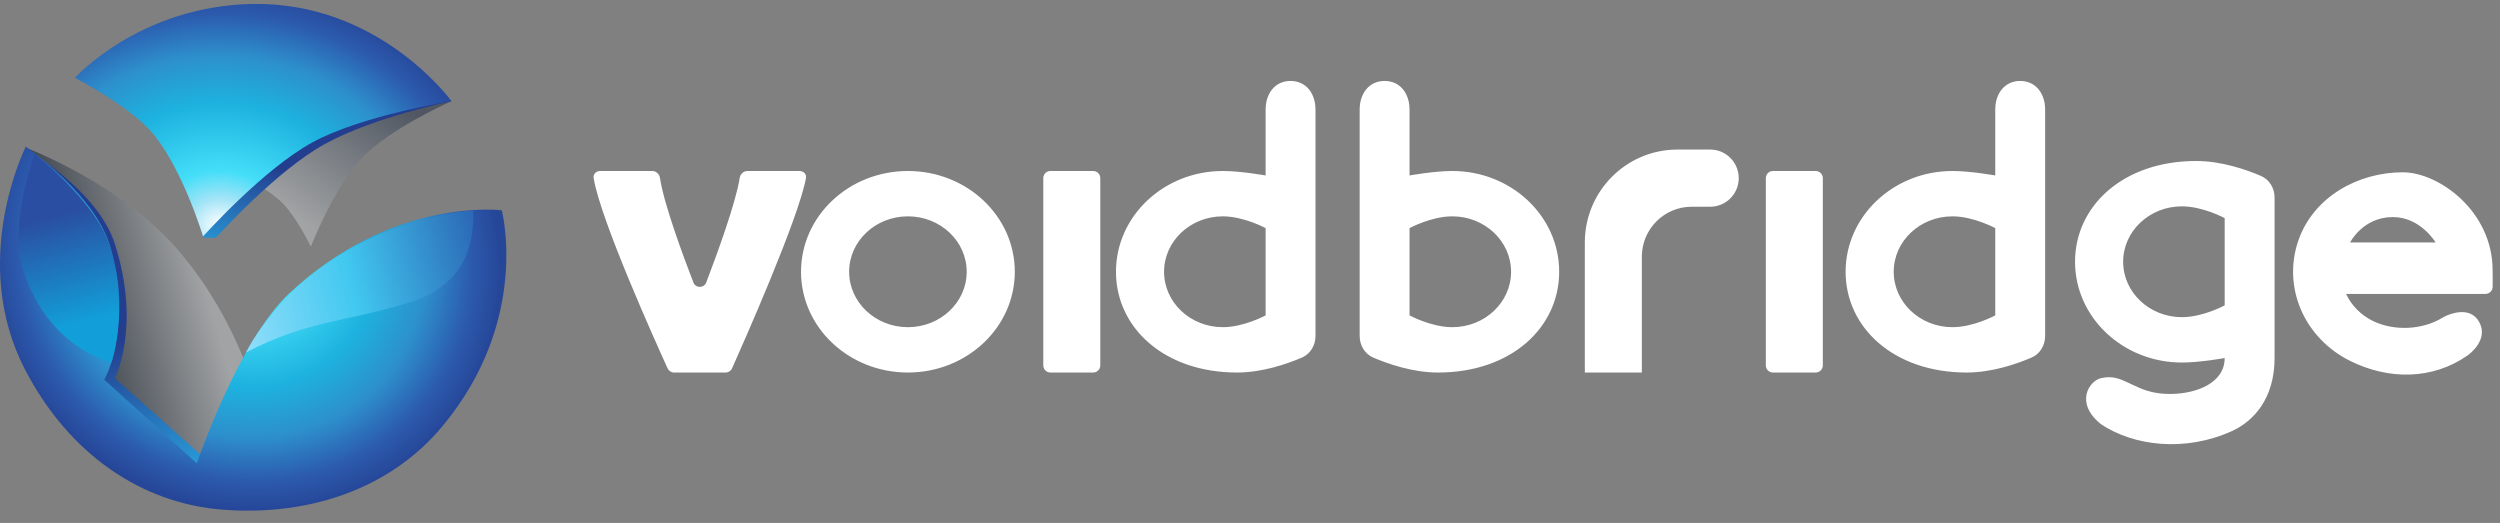 <svg width="196" height="41" viewBox="0 0 196 41" fill="none" xmlns="http://www.w3.org/2000/svg">
<rect x="0" y="0" width="196" height="41" fill="#808080" stroke="none"/>
<path d="M22.185 15.959C21.167 14.919 19.13 13.827 19.13 13.827C19.13 13.827 23.244 10.288 26.422 9.103C29.735 7.868 35.397 7.935 35.397 7.935C35.397 7.935 30.57 10.048 28.324 12.431C26.194 14.692 24.367 19.338 24.367 19.338C24.367 19.338 23.283 17.081 22.185 15.959Z" fill="url(#paint0_linear_200_125918)"/>
<path d="M13.421 19.009C17.499 23.401 19.286 28.646 19.286 28.646L20.348 34.305L15.488 37.891L10.013 35.481L3.142 25.845L1.969 11.557C1.969 11.557 8.895 14.135 13.421 19.009Z" fill="url(#paint1_linear_200_125918)"/>
<path d="M23.361 23.491C31.517 15.834 38.891 17.328 38.891 17.328C38.891 17.328 37.991 26.928 33.416 31.951C28.742 37.084 24.966 39.194 18.054 38.675C11.686 38.197 5.93 35.583 2.468 28.926C-1.64 21.026 2.077 11.725 2.077 11.725C2.077 11.725 7.663 14.919 9.004 19.121C11.086 25.645 9.004 29.654 9.004 29.654L15.987 35.873C15.987 35.873 19.414 27.197 23.361 23.491Z" fill="url(#paint2_linear_200_125918)"/>
<path d="M22.636 23.043C30.792 15.385 39.339 16.488 39.339 16.488C39.339 16.488 41.63 25.116 34.647 33.464C30.663 38.226 24.409 40.482 17.497 39.963C11.128 39.485 5.429 35.639 1.967 28.982C-2.491 20.409 2.023 11.501 2.023 11.501C2.023 11.501 7.72 15.392 8.726 19.681C10.29 26.348 8.168 29.766 8.168 29.766L15.43 36.321C15.43 36.321 18.689 26.749 22.636 23.043Z" fill="url(#paint3_radial_200_125918)"/>
<path d="M32.245 23.659C37.161 22.09 37.124 18 37.105 16.488C23.866 17.944 19.285 27.637 19.285 27.637C24.034 25.116 27.329 25.228 32.245 23.659Z" fill="url(#paint4_linear_200_125918)"/>
<path d="M1.691 20.69C0.791 17.42 2.696 12.062 2.696 12.062C2.696 12.062 7.407 15.724 8.562 19.121C10.238 24.052 8.73 28.422 8.73 28.422C8.73 28.422 3.495 27.245 1.691 20.69Z" fill="url(#paint5_linear_200_125918)"/>
<path d="M15.928 18.648L16.417 6.121L23.346 7.181L35.399 7.936C35.399 7.936 29.407 9.142 25.511 11.267C21.631 13.382 16.925 18.648 16.925 18.648L15.928 18.648Z" fill="url(#paint6_linear_200_125918)"/>
<path d="M11.75 10.204C9.88 8.165 5.867 6.104 5.867 6.104C5.867 6.104 10.956 0.468 19.781 0.311C29.779 0.134 35.4 7.935 35.4 7.935C35.4 7.935 28.402 9.03 24.506 11.155C20.626 13.27 15.92 18.536 15.92 18.536C15.92 18.536 14.208 12.883 11.75 10.204Z" fill="url(#paint7_radial_200_125918)"/>
<path fill-rule="evenodd" clip-rule="evenodd" d="M101.179 6.346C99.945 6.346 99.224 7.35 99.224 8.588V13.757C99.224 13.757 97.284 13.406 95.872 13.406C91.244 13.406 87.492 16.943 87.492 21.306C87.492 25.669 91.244 29.206 96.989 29.206C98.974 29.206 100.914 28.529 102.067 28.035C102.739 27.746 103.134 27.071 103.134 26.338V21.306V8.588C103.134 7.35 102.413 6.346 101.179 6.346ZM99.224 24.727C99.224 24.727 97.521 25.651 95.872 25.651C93.326 25.651 91.263 23.706 91.263 21.306C91.263 18.906 93.326 16.961 95.872 16.961C97.521 16.961 99.224 17.885 99.224 17.885V24.727ZM47.047 13.406C46.739 13.406 46.492 13.653 46.541 13.958C47.073 17.238 51.472 26.977 52.341 28.881C52.432 29.079 52.63 29.206 52.847 29.206H54.868H56.886C57.105 29.206 57.304 29.077 57.394 28.877C58.257 26.949 62.623 17.101 63.188 13.96C63.242 13.655 62.998 13.406 62.689 13.406H58.597C58.289 13.406 58.035 13.654 57.989 13.96C57.695 15.894 56.177 20.029 55.372 22.139C55.192 22.61 54.541 22.612 54.36 22.142C53.55 20.044 52.03 15.937 51.745 13.961C51.7 13.655 51.448 13.406 51.139 13.406H47.047ZM71.18 29.206C75.808 29.206 79.56 25.669 79.56 21.306C79.56 16.943 75.808 13.406 71.18 13.406C66.552 13.406 62.801 16.943 62.801 21.306C62.801 25.669 66.552 29.206 71.18 29.206ZM71.18 25.651C68.635 25.651 66.572 23.706 66.572 21.306C66.572 18.906 68.635 16.961 71.18 16.961C73.726 16.961 75.789 18.906 75.789 21.306C75.789 23.706 73.726 25.651 71.18 25.651ZM81.794 13.966C81.794 13.657 82.044 13.406 82.353 13.406H85.705C86.013 13.406 86.263 13.657 86.263 13.966V28.646C86.263 28.955 86.013 29.206 85.705 29.206H82.353C82.044 29.206 81.794 28.955 81.794 28.646V13.966ZM138.998 13.406C138.69 13.406 138.44 13.657 138.44 13.966V28.646C138.44 28.955 138.69 29.206 138.998 29.206H142.35C142.659 29.206 142.909 28.955 142.909 28.646V13.966C142.909 13.657 142.659 13.406 142.35 13.406H138.998ZM156.428 8.588C156.428 7.35 157.149 6.346 158.383 6.346C159.617 6.346 160.338 7.35 160.338 8.588V21.306V26.338C160.338 27.071 159.942 27.746 159.271 28.035C158.118 28.529 156.178 29.206 154.193 29.206C148.448 29.206 144.696 25.669 144.696 21.306C144.696 16.943 148.448 13.406 153.076 13.406C154.488 13.406 156.428 13.757 156.428 13.757V8.588ZM153.076 25.651C154.725 25.651 156.428 24.727 156.428 24.727V17.885C156.428 17.885 154.725 16.961 153.076 16.961C150.53 16.961 148.467 18.906 148.467 21.306C148.467 23.706 150.53 25.651 153.076 25.651ZM195.423 22.483C195.42 22.792 195.17 23.043 194.861 23.043H183.933C184.352 23.948 185.087 24.694 186.017 25.154C187.668 25.97 189.911 25.886 191.512 24.894C191.55 24.87 191.589 24.847 191.63 24.827C191.965 24.66 193.623 23.922 194.359 25.228C195.144 26.622 193.608 27.759 193.474 27.855L193.465 27.861L193.459 27.865L193.458 27.866L193.454 27.869C190.693 29.791 187.275 29.791 184.265 28.302C182.503 27.43 181.128 25.996 180.385 24.257C179.642 22.517 179.579 20.584 180.209 18.805C181.394 15.459 184.833 13.508 188.384 13.508C191.196 13.508 195.419 16.552 195.419 21.18C195.432 21.597 195.428 22.016 195.424 22.434L195.423 22.483ZM190.952 19.009C190.952 19.009 189.778 17.017 187.599 17.017C185.253 17.017 184.246 19.009 184.246 19.009H190.952ZM178.326 20.521V28.071C178.326 31.223 176.706 33.016 174.974 33.8C171.31 35.46 167.265 34.977 164.695 33.24C162.628 31.559 163.818 29.861 164.695 29.654C165.624 29.435 166.192 29.698 166.896 30.024C166.979 30.063 167.063 30.103 167.15 30.145L167.151 30.145C167.84 30.476 168.695 30.887 170.114 30.887C172.205 30.887 174.415 30.024 174.415 28.071C174.415 28.071 172.476 28.422 171.064 28.422C166.436 28.422 162.684 24.885 162.684 20.521C162.684 16.159 166.436 12.622 172.181 12.622C174.166 12.622 176.106 13.298 177.259 13.793C177.93 14.081 178.326 14.757 178.326 15.489V20.521ZM174.415 17.1C174.415 17.1 172.713 16.177 171.064 16.177C168.518 16.177 166.455 18.122 166.455 20.521C166.455 22.921 168.518 24.866 171.064 24.866C172.713 24.866 174.415 23.943 174.415 23.943V17.1ZM108.553 6.346C109.787 6.346 110.508 7.35 110.508 8.588V13.757C110.508 13.757 112.447 13.406 113.86 13.406C118.488 13.406 122.239 16.943 122.239 21.306C122.239 25.669 118.488 29.206 112.743 29.206C110.758 29.206 108.817 28.529 107.665 28.035C106.993 27.746 106.598 27.071 106.598 26.338V21.306V8.588C106.598 7.35 107.319 6.346 108.553 6.346ZM110.508 17.885V24.727C110.508 24.727 112.211 25.651 113.86 25.651C116.405 25.651 118.468 23.706 118.468 21.306C118.468 18.906 116.405 16.961 113.86 16.961C112.211 16.961 110.508 17.885 110.508 17.885ZM136.317 13.966C136.317 12.729 135.316 11.725 134.082 11.725H131.513C127.502 11.725 124.25 14.986 124.25 19.009V29.206H128.719V20.129C128.719 17.963 130.47 16.207 132.63 16.207H134.082C135.316 16.207 136.317 15.204 136.317 13.966Z" fill="white"/>
<defs>
<linearGradient id="paint0_linear_200_125918" x1="30.242" y1="7.13" x2="23.013" y2="16.932" gradientUnits="userSpaceOnUse">
<stop stop-color="#505762"/>
<stop offset="1" stop-color="#A1A3A4"/>
</linearGradient>
<linearGradient id="paint1_linear_200_125918" x1="15.32" y1="19.794" x2="3.683" y2="23.139" gradientUnits="userSpaceOnUse">
<stop stop-color="#A1A3A4"/>
<stop offset="1" stop-color="#323943"/>
</linearGradient>
<linearGradient id="paint2_linear_200_125918" x1="9.339" y1="21.082" x2="15.124" y2="38.272" gradientUnits="userSpaceOnUse">
<stop stop-color="#243E8F"/>
<stop offset="0.297" stop-color="#243E8F"/>
<stop offset="1" stop-color="#29A7E2"/>
</linearGradient>
<radialGradient id="paint3_radial_200_125918" cx="0" cy="0" r="1" gradientUnits="userSpaceOnUse" gradientTransform="translate(19.173 20.185) rotate(126.658) scale(19.556 20.532)">
<stop stop-color="#A3E4F7"/>
<stop offset="0.229" stop-color="#44DEF8"/>
<stop offset="0.507" stop-color="#1DB2DF"/>
<stop offset="0.705" stop-color="#2D90CD"/>
<stop offset="0.883" stop-color="#2C5AAD"/>
<stop offset="1" stop-color="#264698"/>
</radialGradient>
<linearGradient id="paint4_linear_200_125918" x1="38.223" y1="18.168" x2="16.652" y2="23.462" gradientUnits="userSpaceOnUse">
<stop stop-color="#2A61B1"/>
<stop offset="0.51" stop-color="#41C8F0"/>
<stop offset="1" stop-color="#9EE1FC"/>
</linearGradient>
<linearGradient id="paint5_linear_200_125918" x1="1.467" y1="17.72" x2="3.669" y2="25.973" gradientUnits="userSpaceOnUse">
<stop stop-color="#2A4FA2"/>
<stop offset="1" stop-color="#129ED8"/>
</linearGradient>
<linearGradient id="paint6_linear_200_125918" x1="19.542" y1="8.632" x2="16.003" y2="20.617" gradientUnits="userSpaceOnUse">
<stop stop-color="#243E8F"/>
<stop offset="0.297" stop-color="#243E8F"/>
<stop offset="1" stop-color="#29A7E2"/>
</linearGradient>
<radialGradient id="paint7_radial_200_125918" cx="0" cy="0" r="1" gradientUnits="userSpaceOnUse" gradientTransform="translate(17.301 17.671) rotate(-88.114) scale(18.794 22.237)">
<stop stop-color="white"/>
<stop offset="0.113" stop-color="#A3E4F7"/>
<stop offset="0.229" stop-color="#44DEF8"/>
<stop offset="0.507" stop-color="#1DB2DF"/>
<stop offset="0.705" stop-color="#2D90CD"/>
<stop offset="0.883" stop-color="#2C5AAD"/>
<stop offset="1" stop-color="#264698"/>
</radialGradient>
</defs>
</svg>
